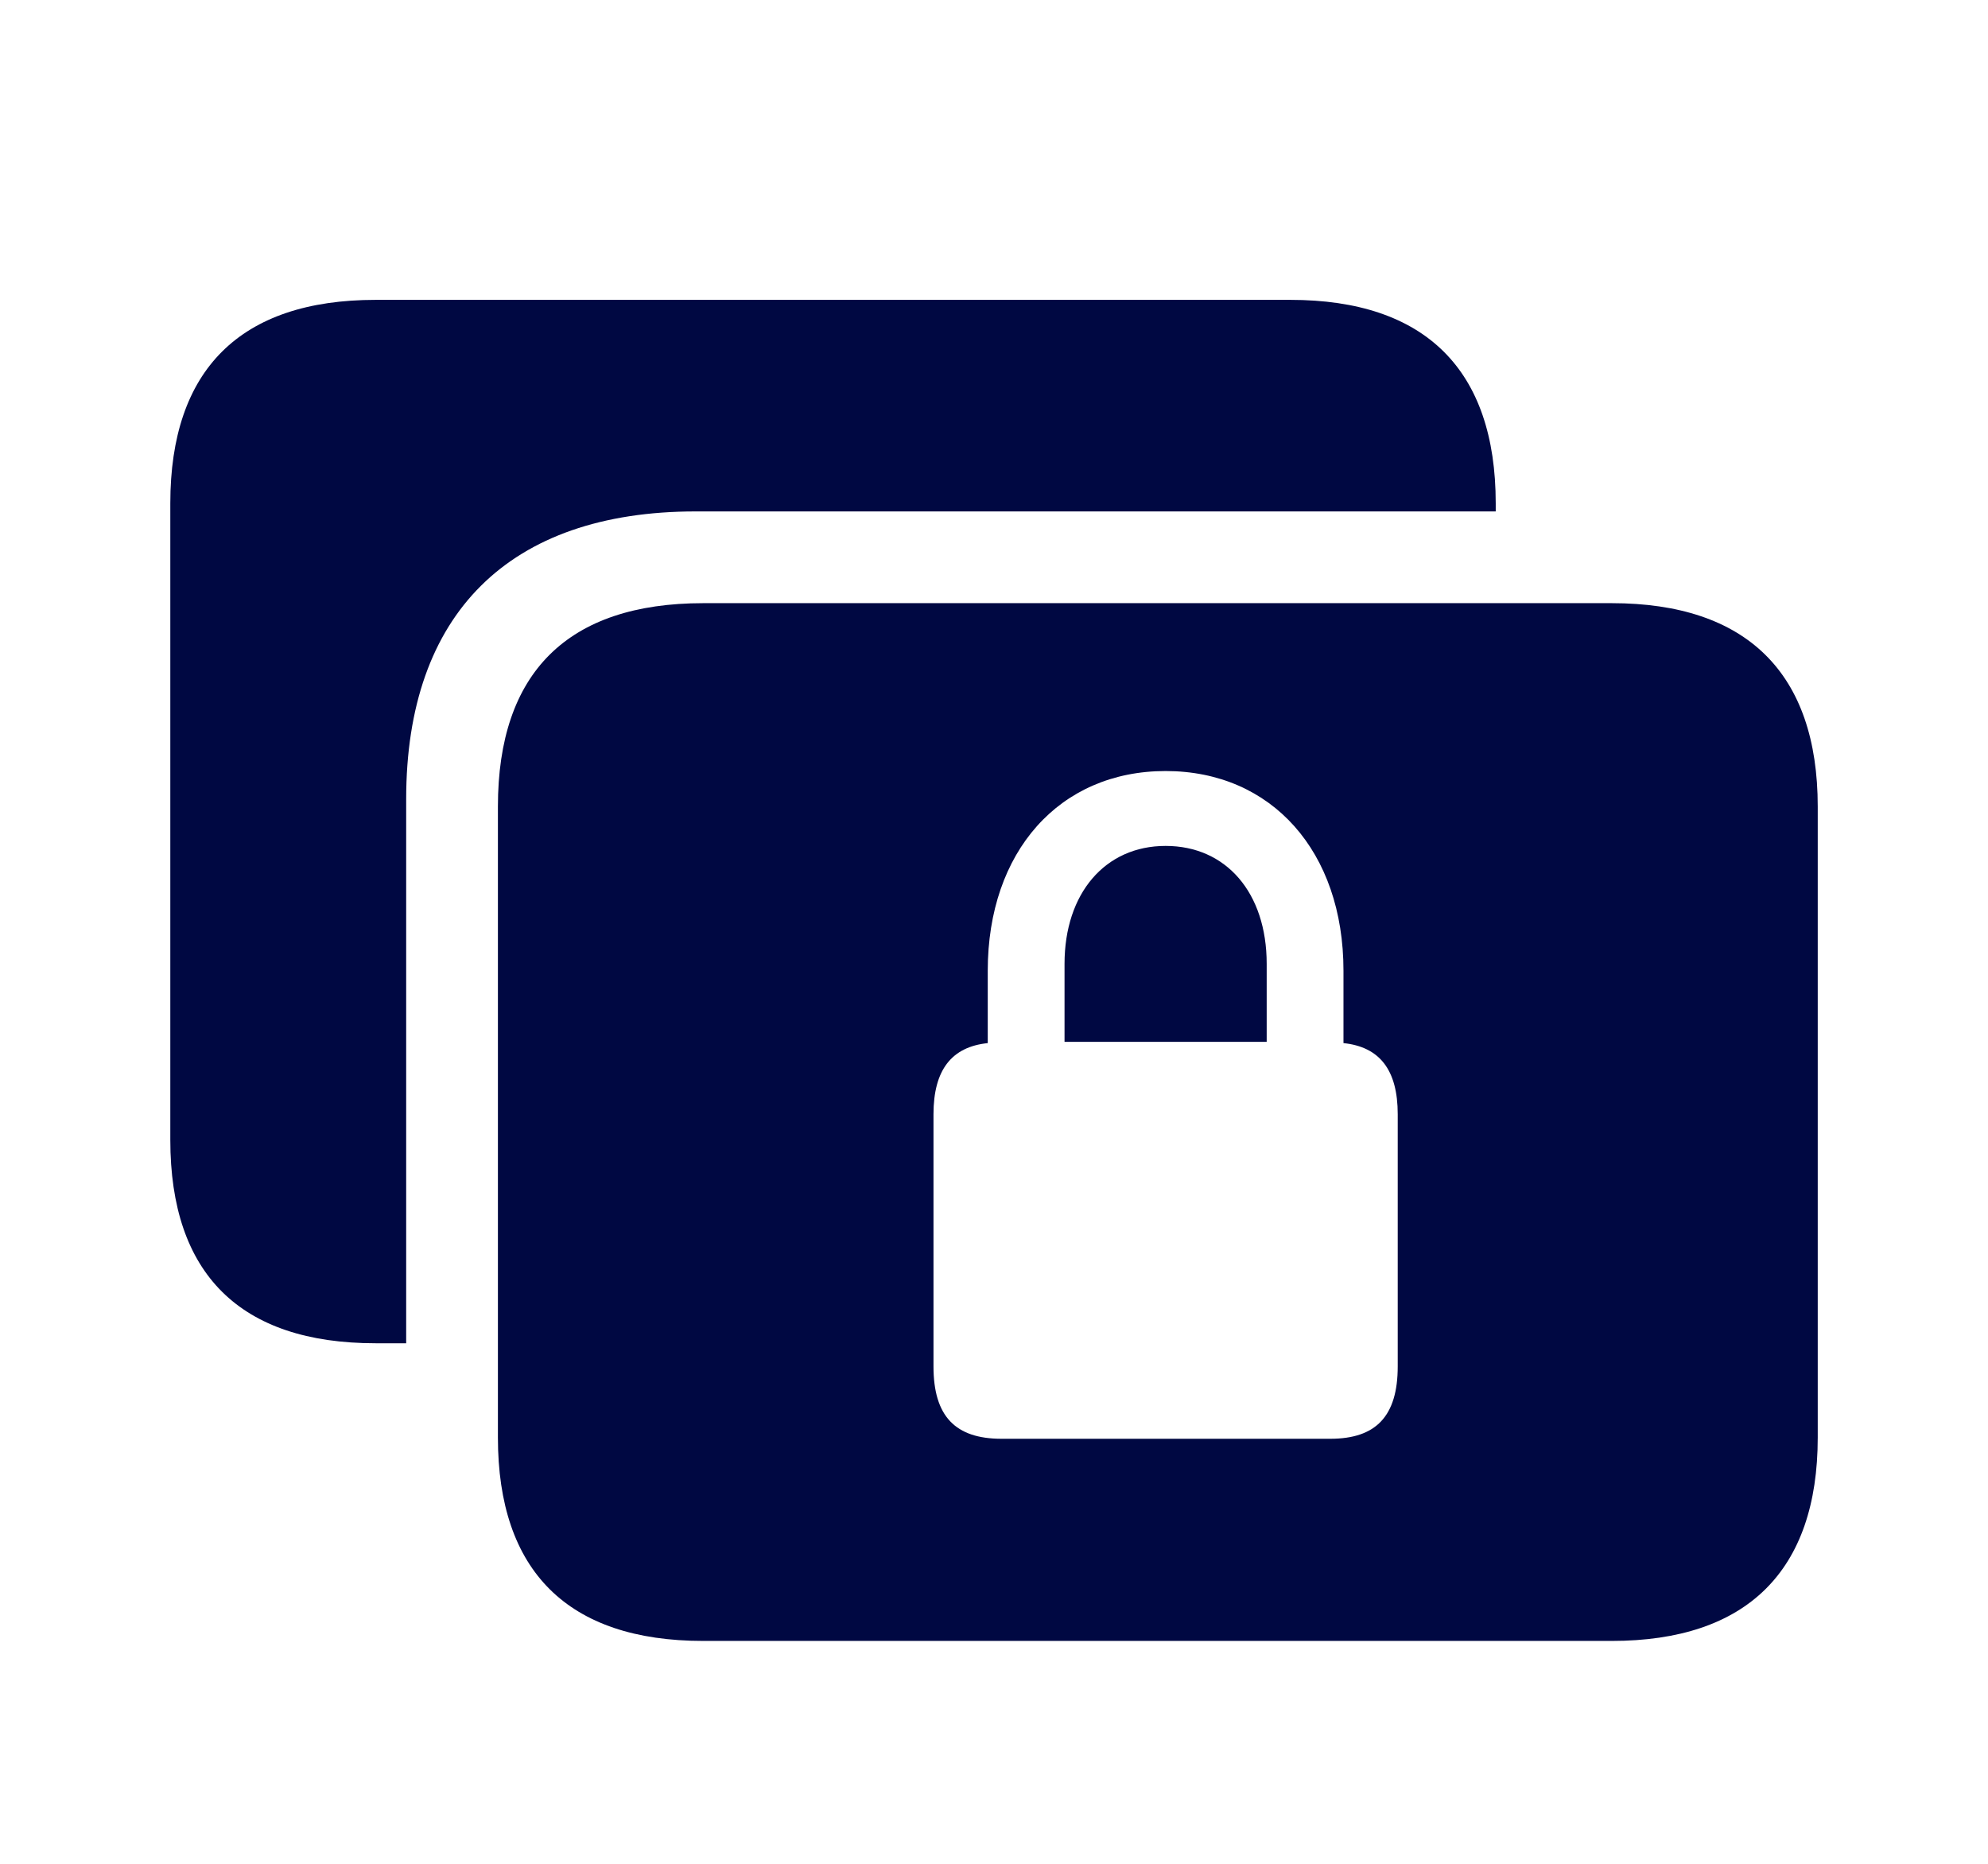 <?xml version="1.0" encoding="UTF-8" standalone="no"?><svg width="48" height="45" viewBox="0 0 48 45" fill="none" xmlns="http://www.w3.org/2000/svg">
<path d="M4.112 27.521C4.112 30.76 5.799 32.432 9.069 32.432H9.807V19.294C9.807 14.819 12.293 12.348 16.798 12.348H36.114V12.152C36.114 8.928 34.411 7.24 31.157 7.24H9.069C5.799 7.24 4.112 8.928 4.112 12.152V27.521ZM16.979 39.619H38.916C42.171 39.619 43.889 37.932 43.889 34.708V19.475C43.889 16.25 42.171 14.563 38.916 14.563H16.979C13.71 14.563 12.022 16.235 12.022 19.475V34.708C12.022 37.932 13.71 39.619 16.979 39.619ZM22.539 32.99V26.903C22.539 25.833 22.976 25.276 23.849 25.185V23.438C23.849 20.56 25.582 18.616 28.144 18.616C30.705 18.616 32.438 20.56 32.438 23.438V25.185C33.312 25.276 33.748 25.833 33.748 26.903V32.99C33.748 34.195 33.221 34.738 32.121 34.738H24.181C23.066 34.738 22.539 34.195 22.539 32.99ZM25.703 25.155H30.584V23.272C30.584 21.554 29.605 20.424 28.144 20.424C26.682 20.424 25.703 21.569 25.703 23.272V25.155Z" fill="#000842"/>
</svg>

